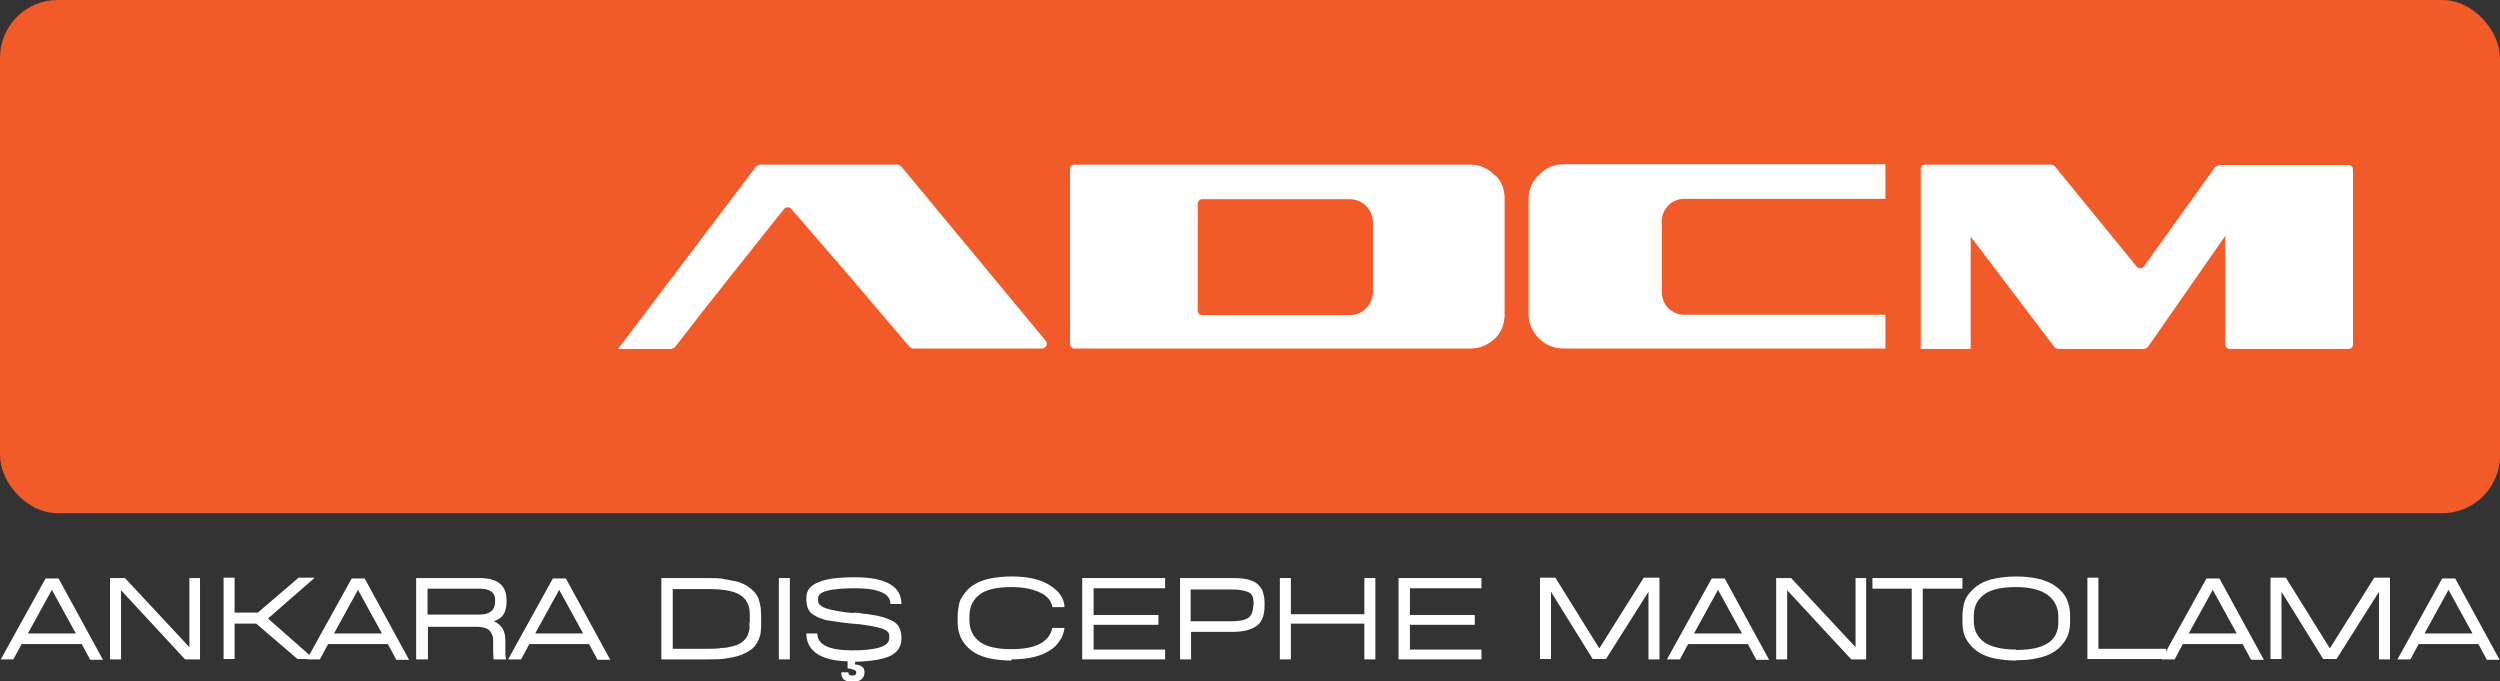 <?xml version="1.0" encoding="UTF-8"?>
<svg id="Layer_2" xmlns="http://www.w3.org/2000/svg" viewBox="0 0 63.62 17.33">
  <rect x="0" y="0" width="63.62" height="17.33" fill="#333333" stroke="none"/>
  <defs>
    <style>
      .cls-1 {
        fill: #fff;
      }

      .cls-2 {
        fill: #f15a29;
      }
    </style>
  </defs>
  <g id="Layer_1-2" data-name="Layer_1">
    <g>
      <g>
        <rect class="cls-2" width="63.62" height="13.06" rx="1.47" ry="1.47"/>
        <g>
          <path class="cls-1" d="M2.29,16.78l-.21-.39H.55l-.21.39H.02l1.14-2.06h0s.33,0,.33,0h0s1.13,2.07,1.13,2.07h-.32ZM.71,16.12h1.22l-.61-1.11-.61,1.11Z"/>
          <path class="cls-1" d="M4.81,14.71h.28v2.07h-.38l-1.63-1.76v1.76h-.28v-2.07h.38l1.64,1.76v-1.76Z"/>
          <path class="cls-1" d="M8,14.71l-1.18,1.03,1.17,1.03h-.42l-1.05-.9h-.55v.9h-.28v-2.07h.28v.89h.59l1.04-.89h.4Z"/>
          <path class="cls-1" d="M10.08,16.78l-.21-.39h-1.52l-.21.39h-.33l1.14-2.06h0s.33,0,.33,0h0s1.13,2.07,1.13,2.07h-.32ZM8.5,16.12h1.22l-.61-1.11-.61,1.11Z"/>
          <path class="cls-1" d="M12.89,15.32c0,.14-.03.25-.08.32-.05.08-.13.13-.24.17.2.09.29.25.29.48v.28c0,.07,0,.14.02.21h-.32c0-.05-.01-.12-.01-.19v-.28c0-.06,0-.1-.02-.14s-.03-.08-.06-.11c-.03-.04-.07-.06-.13-.08s-.13-.03-.22-.03h-1.23v.83h-.3v-2.07h1.62c.23,0,.4.05.51.14.11.09.17.23.17.41v.06ZM12.6,15.32v-.06c0-.18-.13-.28-.4-.28h-1.32v.66h1.32c.26,0,.4-.11.4-.33Z"/>
          <path class="cls-1" d="M15.2,16.78l-.21-.39h-1.52l-.21.39h-.33l1.14-2.06h0s.33,0,.33,0h0s1.13,2.07,1.13,2.07h-.32ZM13.62,16.12h1.22l-.61-1.11-.61,1.11Z"/>
          <path class="cls-1" d="M18.01,14.71c.16,0,.31,0,.44.03s.24.04.34.07c.09.03.18.07.25.12s.13.1.17.15c.04.05.08.11.1.18s.04.14.05.21c0,.07.01.14.01.23v.15c0,.08,0,.15-.01.22,0,.07-.03.13-.05.2-.03.07-.06.12-.1.17-.04.05-.1.1-.17.14-.07.04-.15.08-.25.11-.09.03-.21.05-.34.07s-.28.02-.44.02h-1.18v-2.07h1.18ZM19.08,15.84v-.15c0-.09,0-.17-.02-.24-.02-.07-.05-.13-.09-.19-.05-.06-.11-.11-.19-.15-.08-.04-.18-.07-.31-.09-.13-.02-.28-.03-.46-.03h-.89v1.52h.89c.13,0,.25,0,.35-.02.1,0,.19-.02.27-.04.08-.02.14-.04.19-.07.05-.03.1-.06.13-.1.03-.03.06-.08.08-.12.02-.05.03-.1.04-.14s0-.1,0-.17Z"/>
          <path class="cls-1" d="M19.82,16.78v-2.07h.28v2.07h-.28Z"/>
          <path class="cls-1" d="M21.73,15.59c.1,0,.18.02.26.03.07,0,.15.02.22.03.08.01.14.02.2.04.05.01.11.03.16.05s.1.04.14.06c.04.02.07.04.1.07s.06.06.07.09.03.07.04.11c.01.04.02.08.02.13v.05c0,.2-.09.34-.28.44-.19.09-.49.14-.9.15v.07c.07,0,.12.02.17.05.05.03.07.08.07.15,0,.08-.03.14-.08.18s-.12.06-.22.06c-.11,0-.18-.02-.23-.06-.04-.04-.06-.1-.06-.18h.18s0,.05.02.06c.01.01.04.02.08.02.04,0,.06,0,.08-.02.01-.01.02-.03.02-.06,0-.02,0-.03-.02-.04-.01-.01-.03-.02-.05-.03-.02,0-.04-.01-.06-.02-.02,0-.04,0-.07-.01,0,0-.02,0-.02,0v-.18c-.35-.01-.62-.08-.79-.2-.17-.12-.26-.29-.26-.51h.28c0,.29.3.43.89.43.62,0,.94-.1.94-.31v-.05s0-.04-.01-.06c0-.02-.02-.04-.04-.06s-.05-.04-.1-.06c-.04-.02-.1-.03-.17-.05s-.15-.03-.26-.05c-.11-.02-.23-.03-.37-.04-.13-.01-.24-.03-.33-.04s-.18-.03-.27-.04-.16-.04-.21-.06c-.06-.02-.11-.05-.16-.08-.05-.03-.09-.06-.11-.1-.03-.04-.05-.08-.06-.13-.01-.05-.02-.1-.02-.16v-.05c0-.18.1-.31.3-.39.2-.09.51-.13.94-.13.78,0,1.18.23,1.18.68h-.28c0-.14-.08-.24-.23-.3-.16-.07-.38-.1-.66-.1-.63,0-.95.08-.95.25v.05s0,.06.01.08.03.04.07.07c.04.03.08.05.15.07.06.02.15.04.26.06s.25.04.41.05Z"/>
          <path class="cls-1" d="M25.74,16.81c-.2,0-.37-.02-.53-.05s-.28-.08-.39-.14c-.1-.06-.19-.13-.26-.22-.07-.09-.12-.18-.15-.28-.03-.1-.04-.21-.04-.33v-.1c0-.12.02-.23.04-.33s.08-.19.15-.28c.07-.09.15-.16.26-.22.1-.06.23-.11.39-.14s.33-.05.53-.05c.41,0,.73.07.97.22.24.15.37.33.38.56h-.31c-.02-.15-.12-.28-.31-.37s-.43-.14-.73-.14c-.37,0-.64.06-.81.19-.17.13-.26.31-.26.55v.1c0,.24.09.42.26.55.17.13.45.19.81.19.62,0,.96-.18,1.04-.54h.31c-.02.12-.05.23-.12.32-.06.1-.14.18-.25.25-.11.07-.24.13-.41.17-.17.04-.36.06-.57.06Z"/>
          <path class="cls-1" d="M29.65,14.97h-1.82v.68h1.65v.25h-1.65v.63h1.82v.25h-2.11v-2.07h2.11v.25Z"/>
          <path class="cls-1" d="M31.37,14.71c.16,0,.29.01.4.04.11.03.19.07.25.13.06.06.1.12.12.19.02.07.04.15.04.25v.1c0,.23-.06.4-.19.5-.13.1-.34.16-.62.16h-1.06v.7h-.28v-2.07h1.35ZM31.9,15.42v-.1c0-.12-.04-.21-.13-.25s-.23-.07-.44-.07h-1.03v.81h1.03c.21,0,.36-.03.44-.09.08-.06.12-.16.12-.3Z"/>
          <path class="cls-1" d="M34.72,14.71h.28v2.07h-.28v-.91h-1.87v.91h-.28v-2.07h.28v.92h1.87v-.92Z"/>
          <path class="cls-1" d="M37.7,14.97h-1.82v.68h1.65v.25h-1.65v.63h1.82v.25h-2.11v-2.07h2.11v.25Z"/>
          <path class="cls-1" d="M42.23,14.71v2.07h-.28v-1.72l-1.08,1.71h0s-.34,0-.34,0h0s-1.06-1.71-1.06-1.71v1.71h-.28v-2.07h.39l1.12,1.8,1.13-1.8h.39Z"/>
          <path class="cls-1" d="M44.69,16.78l-.21-.39h-1.52l-.21.39h-.33l1.14-2.06h0s.33,0,.33,0h0s1.13,2.07,1.13,2.07h-.32ZM43.11,16.12h1.22l-.61-1.11-.61,1.11Z"/>
          <path class="cls-1" d="M47.21,14.71h.28v2.07h-.38l-1.63-1.76v1.76h-.28v-2.07h.38l1.64,1.76v-1.76Z"/>
          <path class="cls-1" d="M49.94,14.71v.27h-1.01v1.8h-.28v-1.8h-1v-.27h2.29Z"/>
          <path class="cls-1" d="M51.31,16.81c-.2,0-.37-.02-.53-.05-.16-.03-.29-.08-.39-.14s-.19-.13-.26-.22c-.07-.08-.12-.17-.15-.27-.03-.1-.04-.2-.04-.31v-.15c0-.11.02-.22.04-.32.03-.1.08-.19.15-.27s.15-.16.26-.22c.1-.06.23-.11.39-.14s.33-.05.53-.05.37.02.52.05.28.08.39.14c.1.06.19.13.26.21s.12.17.15.27c.03.1.05.2.05.32v.15c0,.11-.01.22-.04.31s-.08.19-.15.27c-.07.09-.15.16-.26.22-.1.06-.23.11-.39.14-.16.04-.33.05-.53.05ZM51.31,16.54c.72,0,1.07-.23,1.07-.7v-.15c0-.23-.09-.41-.27-.55-.18-.13-.45-.2-.81-.2s-.64.06-.81.19c-.17.13-.26.3-.26.53v.15c0,.23.09.4.26.53.17.12.45.19.81.19Z"/>
          <path class="cls-1" d="M53.4,14.71v1.8h1.72v.26h-2v-2.07h.28Z"/>
          <path class="cls-1" d="M57.28,16.78l-.21-.39h-1.52l-.21.39h-.33l1.14-2.06h0s.33,0,.33,0h0s1.13,2.07,1.13,2.07h-.32ZM55.7,16.12h1.22l-.61-1.11-.61,1.11Z"/>
          <path class="cls-1" d="M60.82,14.71v2.07h-.28v-1.72l-1.08,1.71h0s-.34,0-.34,0h0s-1.06-1.71-1.06-1.71v1.71h-.28v-2.07h.39l1.12,1.8,1.13-1.8h.39Z"/>
          <path class="cls-1" d="M63.28,16.78l-.21-.39h-1.52l-.21.39h-.33l1.14-2.06h0s.33,0,.33,0h0s1.13,2.07,1.13,2.07h-.32ZM61.7,16.12h1.22l-.61-1.11-.61,1.11Z"/>
        </g>
      </g>
      <g>
        <path class="cls-1" d="M22.85,4.19h-3.51s-.07.02-.1.05l-3.51,4.64h1.35s.07-.02.1-.05l.73-.94.68-.86,1.36-1.71c.05-.06.14-.06.19,0l1.48,1.71.73.86.8.94s.06.04.09.04h3.28c.1,0,.16-.12.09-.2l-3.68-4.44s-.06-.04-.09-.04Z"/>
        <path class="cls-1" d="M38.04,4.46c-.18-.18-.38-.27-.63-.27h-10.06c-.07,0-.12.05-.12.12v4.44c0,.07.05.12.12.12h10.06c.25,0,.45-.09.63-.25.18-.18.25-.39.25-.63v-2.93c0-.23-.07-.45-.25-.61ZM34.94,7.43c0,.32-.26.59-.59.59h-3.75c-.07,0-.12-.05-.12-.12v-2.71c0-.07.05-.12.12-.12h3.75c.32,0,.59.26.59.59v1.78Z"/>
        <path class="cls-1" d="M42.86,5.06h5.12v-.88h-8.18c-.25,0-.47.09-.63.27-.18.16-.27.38-.27.61v2.93c0,.23.09.45.27.63.16.16.38.25.63.25h8.18v-.86h-5.12c-.31,0-.57-.25-.57-.57v-1.81c0-.31.25-.57.57-.57Z"/>
        <path class="cls-1" d="M56.38,4.24l-1.82,2.54c-.05.06-.14.07-.19,0l-2.08-2.55s-.06-.04-.09-.04h-3.2c-.07,0-.12.05-.12.12v4.57h1.27v-2.86l2.13,2.81s.06.05.1.05h2.18s.08-.02.1-.05l1.97-2.83v2.76c0,.07.05.12.12.12h3.01c.07,0,.12-.05.12-.12v-4.44c0-.07-.05-.12-.12-.12h-3.27s-.08.02-.1.05Z"/>
      </g>
    </g>
  </g>
</svg>